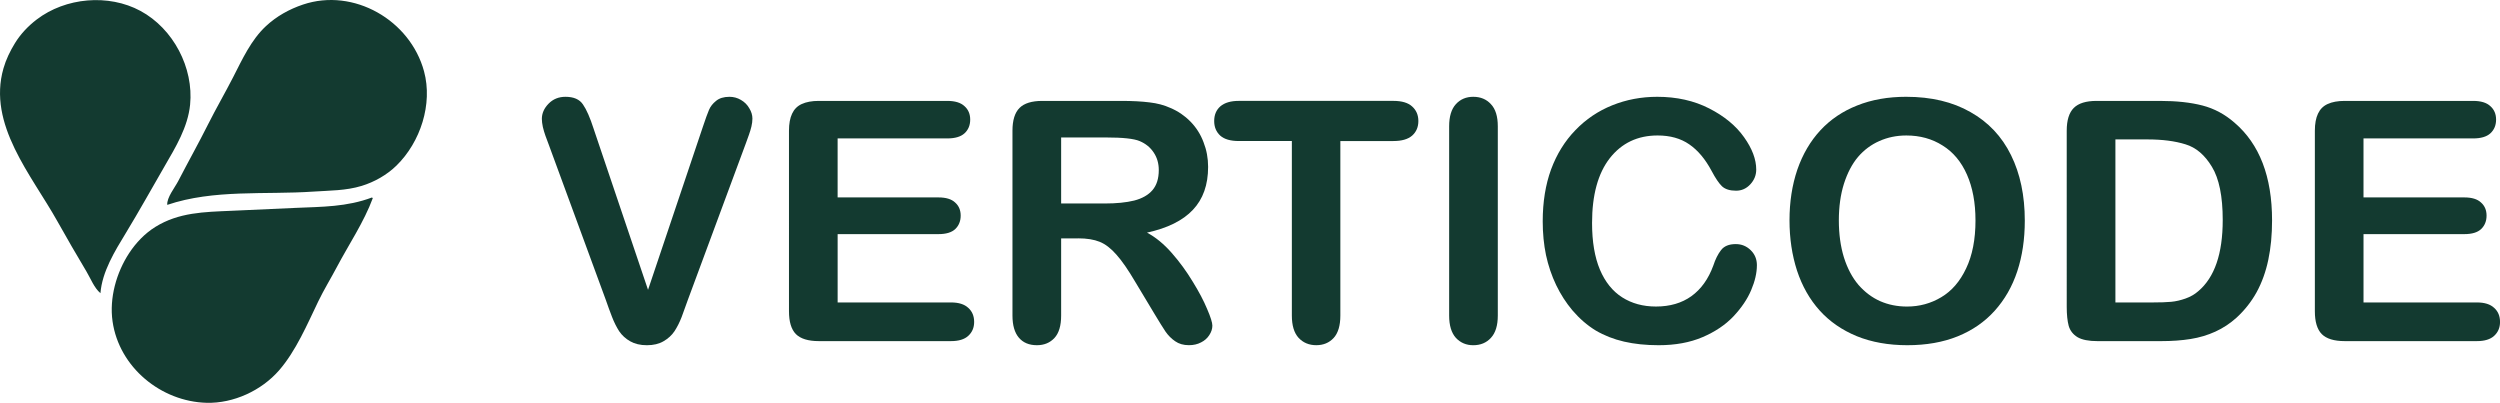 <?xml version="1.0" encoding="UTF-8" standalone="no"?>
<!-- Created with Inkscape (http://www.inkscape.org/) -->

<svg
   width="174.894mm"
   height="28.18mm"
   viewBox="0 0 174.894 28.18"
   version="1.1"
   id="svg5"
   xml:space="preserve"
   xmlns="http://www.w3.org/2000/svg"
   xmlns:svg="http://www.w3.org/2000/svg"><defs
     id="defs2" /><g
     id="layer1"
     transform="translate(-8.417,-153.005)"><path
       style="fill:#133a30;fill-opacity:1;stroke:none;stroke-width:0.052"
       d="m 15.444,173.514 c 0.12,-1.509 1.007,-2.943 1.775,-4.204 0.935,-1.538 1.809,-3.114 2.711,-4.672 0.774,-1.336 1.629,-2.736 1.786,-4.308 0.258,-2.584 -1.175,-5.32 -3.469,-6.56 -2.24,-1.211 -5.246,-0.943 -7.267,0.603 -0.595,0.455 -1.123,1.01 -1.515,1.649 -0.34,0.553 -0.626,1.139 -0.805,1.765 -1.131,3.937 1.969,7.471 3.769,10.693 0.663,1.186 1.347,2.363 2.043,3.53 0.286,0.48 0.539,1.146 0.972,1.505 m 4.672,-6.177 c 3.259,-1.103 6.834,-0.697 10.226,-0.93 1.144,-0.078 2.261,-0.059 3.374,-0.398 0.895,-0.273 1.771,-0.77 2.44,-1.425 1.675,-1.641 2.545,-4.299 1.925,-6.591 -0.966,-3.572 -4.917,-5.862 -8.465,-4.671 -0.961,0.323 -1.851,0.816 -2.595,1.51 -1.045,0.974 -1.655,2.325 -2.297,3.577 -0.563,1.098 -1.185,2.167 -1.739,3.27 -0.674,1.345 -1.412,2.66 -2.103,3.997 -0.232,0.449 -0.806,1.151 -0.765,1.661 m 14.378,-0.467 -0.052,-0.052 c -1.774,0.666 -3.486,0.647 -5.346,0.729 l -4.516,0.204 c -1.867,0.082 -3.651,0.105 -5.295,1.126 -0.741,0.461 -1.357,1.108 -1.834,1.835 -0.897,1.366 -1.394,3.142 -1.161,4.775 0.459,3.22 3.398,5.612 6.577,5.696 1.885,0.05 3.843,-0.858 5.072,-2.27 1.179,-1.355 1.965,-3.212 2.739,-4.819 0.389,-0.808 0.876,-1.6 1.297,-2.397 0.829,-1.57 1.905,-3.162 2.519,-4.827 z"
       id="path353" /><g
       aria-label="VERTICODE"
       id="text1780"
       style="font-weight:bold;font-size:23.477px;font-family:'Franklin Gothic Book';-inkscape-font-specification:'Franklin Gothic Book,  Bold';fill:#133a30;stroke-width:0.726;stroke-linejoin:round"><path
         d="m 49.946,162.013 3.806,11.268 3.817,-11.349 q 0.298,-0.894 0.447,-1.238 0.149,-0.355 0.493,-0.63 0.344,-0.287 0.94,-0.287 0.436,0 0.802,0.218 0.378,0.218 0.585,0.585 0.218,0.355 0.218,0.722 0,0.252 -0.069,0.55 -0.069,0.287 -0.172,0.573 -0.103,0.275 -0.206,0.573 l -4.069,10.982 q -0.218,0.63 -0.436,1.204 -0.218,0.562 -0.504,0.997 -0.287,0.424 -0.768,0.699 -0.47,0.275 -1.158,0.275 -0.688,0 -1.169,-0.275 -0.47,-0.264 -0.768,-0.699 -0.287,-0.447 -0.504,-1.009 -0.218,-0.562 -0.436,-1.192 L 46.794,163.09 q -0.103,-0.298 -0.218,-0.585 -0.103,-0.287 -0.183,-0.619 -0.069,-0.332 -0.069,-0.562 0,-0.585 0.47,-1.066 0.47,-0.481 1.181,-0.481 0.871,0 1.227,0.539 0.367,0.527 0.745,1.697 z"
         style="font-family:'Arial Rounded MT Bold';-inkscape-font-specification:'Arial Rounded MT Bold,  Bold'"
         id="path2032" /><path
         d="m 74.684,162.689 h -7.669 v 4.127 h 7.061 q 0.78,0 1.158,0.355 0.39,0.344 0.39,0.917 0,0.573 -0.378,0.94 -0.378,0.355 -1.169,0.355 h -7.061 v 4.78 h 7.933 q 0.802,0 1.204,0.378 0.413,0.367 0.413,0.986 0,0.596 -0.413,0.974 -0.401,0.367 -1.204,0.367 h -9.251 q -1.112,0 -1.605,-0.493 -0.481,-0.493 -0.481,-1.593 V 162.15 q 0,-0.734 0.218,-1.192 0.218,-0.47 0.676,-0.676 0.47,-0.218 1.192,-0.218 h 8.987 q 0.814,0 1.204,0.367 0.401,0.355 0.401,0.94 0,0.596 -0.401,0.963 -0.39,0.355 -1.204,0.355 z"
         style="font-family:'Arial Rounded MT Bold';-inkscape-font-specification:'Arial Rounded MT Bold,  Bold'"
         id="path2034" /><path
         d="m 83.844,169.682 h -1.192 v 5.399 q 0,1.066 -0.47,1.57 -0.47,0.504 -1.227,0.504 -0.814,0 -1.261,-0.527 -0.447,-0.527 -0.447,-1.548 V 162.15 q 0,-1.1 0.493,-1.593 0.493,-0.493 1.593,-0.493 h 5.537 q 1.146,0 1.96,0.103 0.814,0.092 1.467,0.39 0.791,0.332 1.399,0.951 0.608,0.619 0.917,1.444 0.321,0.814 0.321,1.731 0,1.88 -1.066,3.003 -1.055,1.123 -3.21,1.593 0.906,0.481 1.731,1.421 0.825,0.94 1.467,2.006 0.653,1.055 1.009,1.914 0.367,0.848 0.367,1.169 0,0.332 -0.218,0.665 -0.206,0.321 -0.573,0.504 -0.367,0.195 -0.848,0.195 -0.573,0 -0.963,-0.275 -0.39,-0.264 -0.676,-0.676 -0.275,-0.413 -0.757,-1.215 l -1.364,-2.27 q -0.734,-1.25 -1.318,-1.903 -0.573,-0.653 -1.169,-0.894 -0.596,-0.241 -1.502,-0.241 z m 1.949,-7.061 h -3.141 v 4.62 h 3.049 q 1.227,0 2.063,-0.206 0.837,-0.218 1.272,-0.722 0.447,-0.516 0.447,-1.41 0,-0.699 -0.355,-1.227 -0.355,-0.539 -0.986,-0.802 -0.596,-0.252 -2.35,-0.252 z"
         style="font-family:'Arial Rounded MT Bold';-inkscape-font-specification:'Arial Rounded MT Bold,  Bold'"
         id="path2036" /><path
         d="m 105.899,162.872 h -3.714 v 12.208 q 0,1.055 -0.47,1.57 -0.47,0.504 -1.215,0.504 -0.757,0 -1.238,-0.516 -0.47,-0.516 -0.47,-1.559 v -12.208 h -3.714 q -0.871,0 -1.295,-0.378 -0.424,-0.39 -0.424,-1.02 0,-0.653 0.436,-1.032 0.447,-0.378 1.284,-0.378 h 10.821 q 0.883,0 1.307,0.39 0.436,0.39 0.436,1.02 0,0.63 -0.436,1.02 -0.436,0.378 -1.307,0.378 z"
         style="font-family:'Arial Rounded MT Bold';-inkscape-font-specification:'Arial Rounded MT Bold,  Bold'"
         id="path2038" /><path
         d="m 109.796,175.081 v -13.24 q 0,-1.032 0.47,-1.548 0.47,-0.516 1.215,-0.516 0.768,0 1.238,0.516 0.481,0.504 0.481,1.548 v 13.24 q 0,1.043 -0.481,1.559 -0.47,0.516 -1.238,0.516 -0.734,0 -1.215,-0.516 -0.47,-0.527 -0.47,-1.559 z"
         style="font-family:'Arial Rounded MT Bold';-inkscape-font-specification:'Arial Rounded MT Bold,  Bold'"
         id="path2040" /><path
         d="m 131.325,171.561 q 0,0.802 -0.401,1.742 -0.39,0.929 -1.238,1.834 -0.848,0.894 -2.167,1.456 -1.318,0.562 -3.072,0.562 -1.33,0 -2.419,-0.252 -1.089,-0.252 -1.983,-0.78 -0.883,-0.539 -1.628,-1.41 -0.665,-0.791 -1.135,-1.765 -0.47,-0.986 -0.711,-2.098 -0.229,-1.112 -0.229,-2.361 0,-2.029 0.585,-3.634 0.596,-1.605 1.697,-2.74 1.1,-1.146 2.579,-1.742 1.479,-0.596 3.152,-0.596 2.04,0 3.634,0.814 1.593,0.814 2.442,2.018 0.848,1.192 0.848,2.258 0,0.585 -0.413,1.032 -0.413,0.447 -0.997,0.447 -0.653,0 -0.986,-0.31 -0.321,-0.31 -0.722,-1.066 -0.665,-1.25 -1.57,-1.869 -0.894,-0.619 -2.212,-0.619 -2.098,0 -3.347,1.593 -1.238,1.593 -1.238,4.528 0,1.96 0.55,3.267 0.55,1.295 1.559,1.937 1.009,0.642 2.361,0.642 1.467,0 2.476,-0.722 1.02,-0.734 1.536,-2.144 0.218,-0.665 0.539,-1.078 0.321,-0.424 1.032,-0.424 0.608,0 1.043,0.424 0.436,0.424 0.436,1.055 z"
         style="font-family:'Arial Rounded MT Bold';-inkscape-font-specification:'Arial Rounded MT Bold,  Bold'"
         id="path2042" /><path
         d="m 141.779,159.777 q 2.614,0 4.482,1.066 1.88,1.055 2.843,3.015 0.963,1.949 0.963,4.585 0,1.949 -0.527,3.542 -0.527,1.593 -1.582,2.763 -1.055,1.169 -2.591,1.788 -1.536,0.619 -3.519,0.619 -1.972,0 -3.531,-0.63 -1.559,-0.642 -2.602,-1.8 -1.043,-1.158 -1.582,-2.786 -0.527,-1.628 -0.527,-3.519 0,-1.937 0.55,-3.554 0.562,-1.616 1.616,-2.751 1.055,-1.135 2.568,-1.731 1.513,-0.608 3.439,-0.608 z m 4.838,8.643 q 0,-1.846 -0.596,-3.198 -0.596,-1.353 -1.708,-2.04 -1.1,-0.699 -2.533,-0.699 -1.02,0 -1.891,0.39 -0.86,0.378 -1.49,1.112 -0.619,0.734 -0.986,1.88 -0.355,1.135 -0.355,2.556 0,1.433 0.355,2.591 0.367,1.158 1.02,1.926 0.665,0.757 1.513,1.135 0.86,0.378 1.88,0.378 1.307,0 2.396,-0.653 1.1,-0.653 1.742,-2.018 0.653,-1.364 0.653,-3.359 z"
         style="font-family:'Arial Rounded MT Bold';-inkscape-font-specification:'Arial Rounded MT Bold,  Bold'"
         id="path2044" /><path
         d="m 155.088,160.064 h 4.436 q 1.731,0 2.969,0.321 1.238,0.321 2.247,1.204 2.625,2.247 2.625,6.832 0,1.513 -0.264,2.763 -0.264,1.25 -0.814,2.258 -0.55,0.997 -1.41,1.788 -0.676,0.608 -1.479,0.974 -0.802,0.367 -1.731,0.516 -0.917,0.149 -2.075,0.149 h -4.436 q -0.929,0 -1.399,-0.275 -0.47,-0.287 -0.619,-0.791 -0.138,-0.516 -0.138,-1.33 V 162.15 q 0,-1.1 0.493,-1.593 0.493,-0.493 1.593,-0.493 z m 1.318,2.694 v 11.406 h 2.579 q 0.848,0 1.33,-0.046 0.481,-0.046 0.997,-0.229 0.516,-0.183 0.894,-0.516 1.708,-1.444 1.708,-4.975 0,-2.488 -0.757,-3.726 -0.745,-1.238 -1.846,-1.57 -1.1,-0.344 -2.659,-0.344 z"
         style="font-family:'Arial Rounded MT Bold';-inkscape-font-specification:'Arial Rounded MT Bold,  Bold'"
         id="path2046" /><path
         d="m 181.431,162.689 h -7.669 v 4.127 h 7.061 q 0.78,0 1.158,0.355 0.39,0.344 0.39,0.917 0,0.573 -0.378,0.94 -0.378,0.355 -1.169,0.355 h -7.061 v 4.78 h 7.933 q 0.802,0 1.204,0.378 0.413,0.367 0.413,0.986 0,0.596 -0.413,0.974 -0.401,0.367 -1.204,0.367 h -9.251 q -1.112,0 -1.605,-0.493 -0.481,-0.493 -0.481,-1.593 V 162.15 q 0,-0.734 0.218,-1.192 0.218,-0.47 0.676,-0.676 0.47,-0.218 1.192,-0.218 h 8.987 q 0.814,0 1.204,0.367 0.401,0.355 0.401,0.94 0,0.596 -0.401,0.963 -0.39,0.355 -1.204,0.355 z"
         style="font-family:'Arial Rounded MT Bold';-inkscape-font-specification:'Arial Rounded MT Bold,  Bold'"
         id="path2048" /></g></g></svg>
